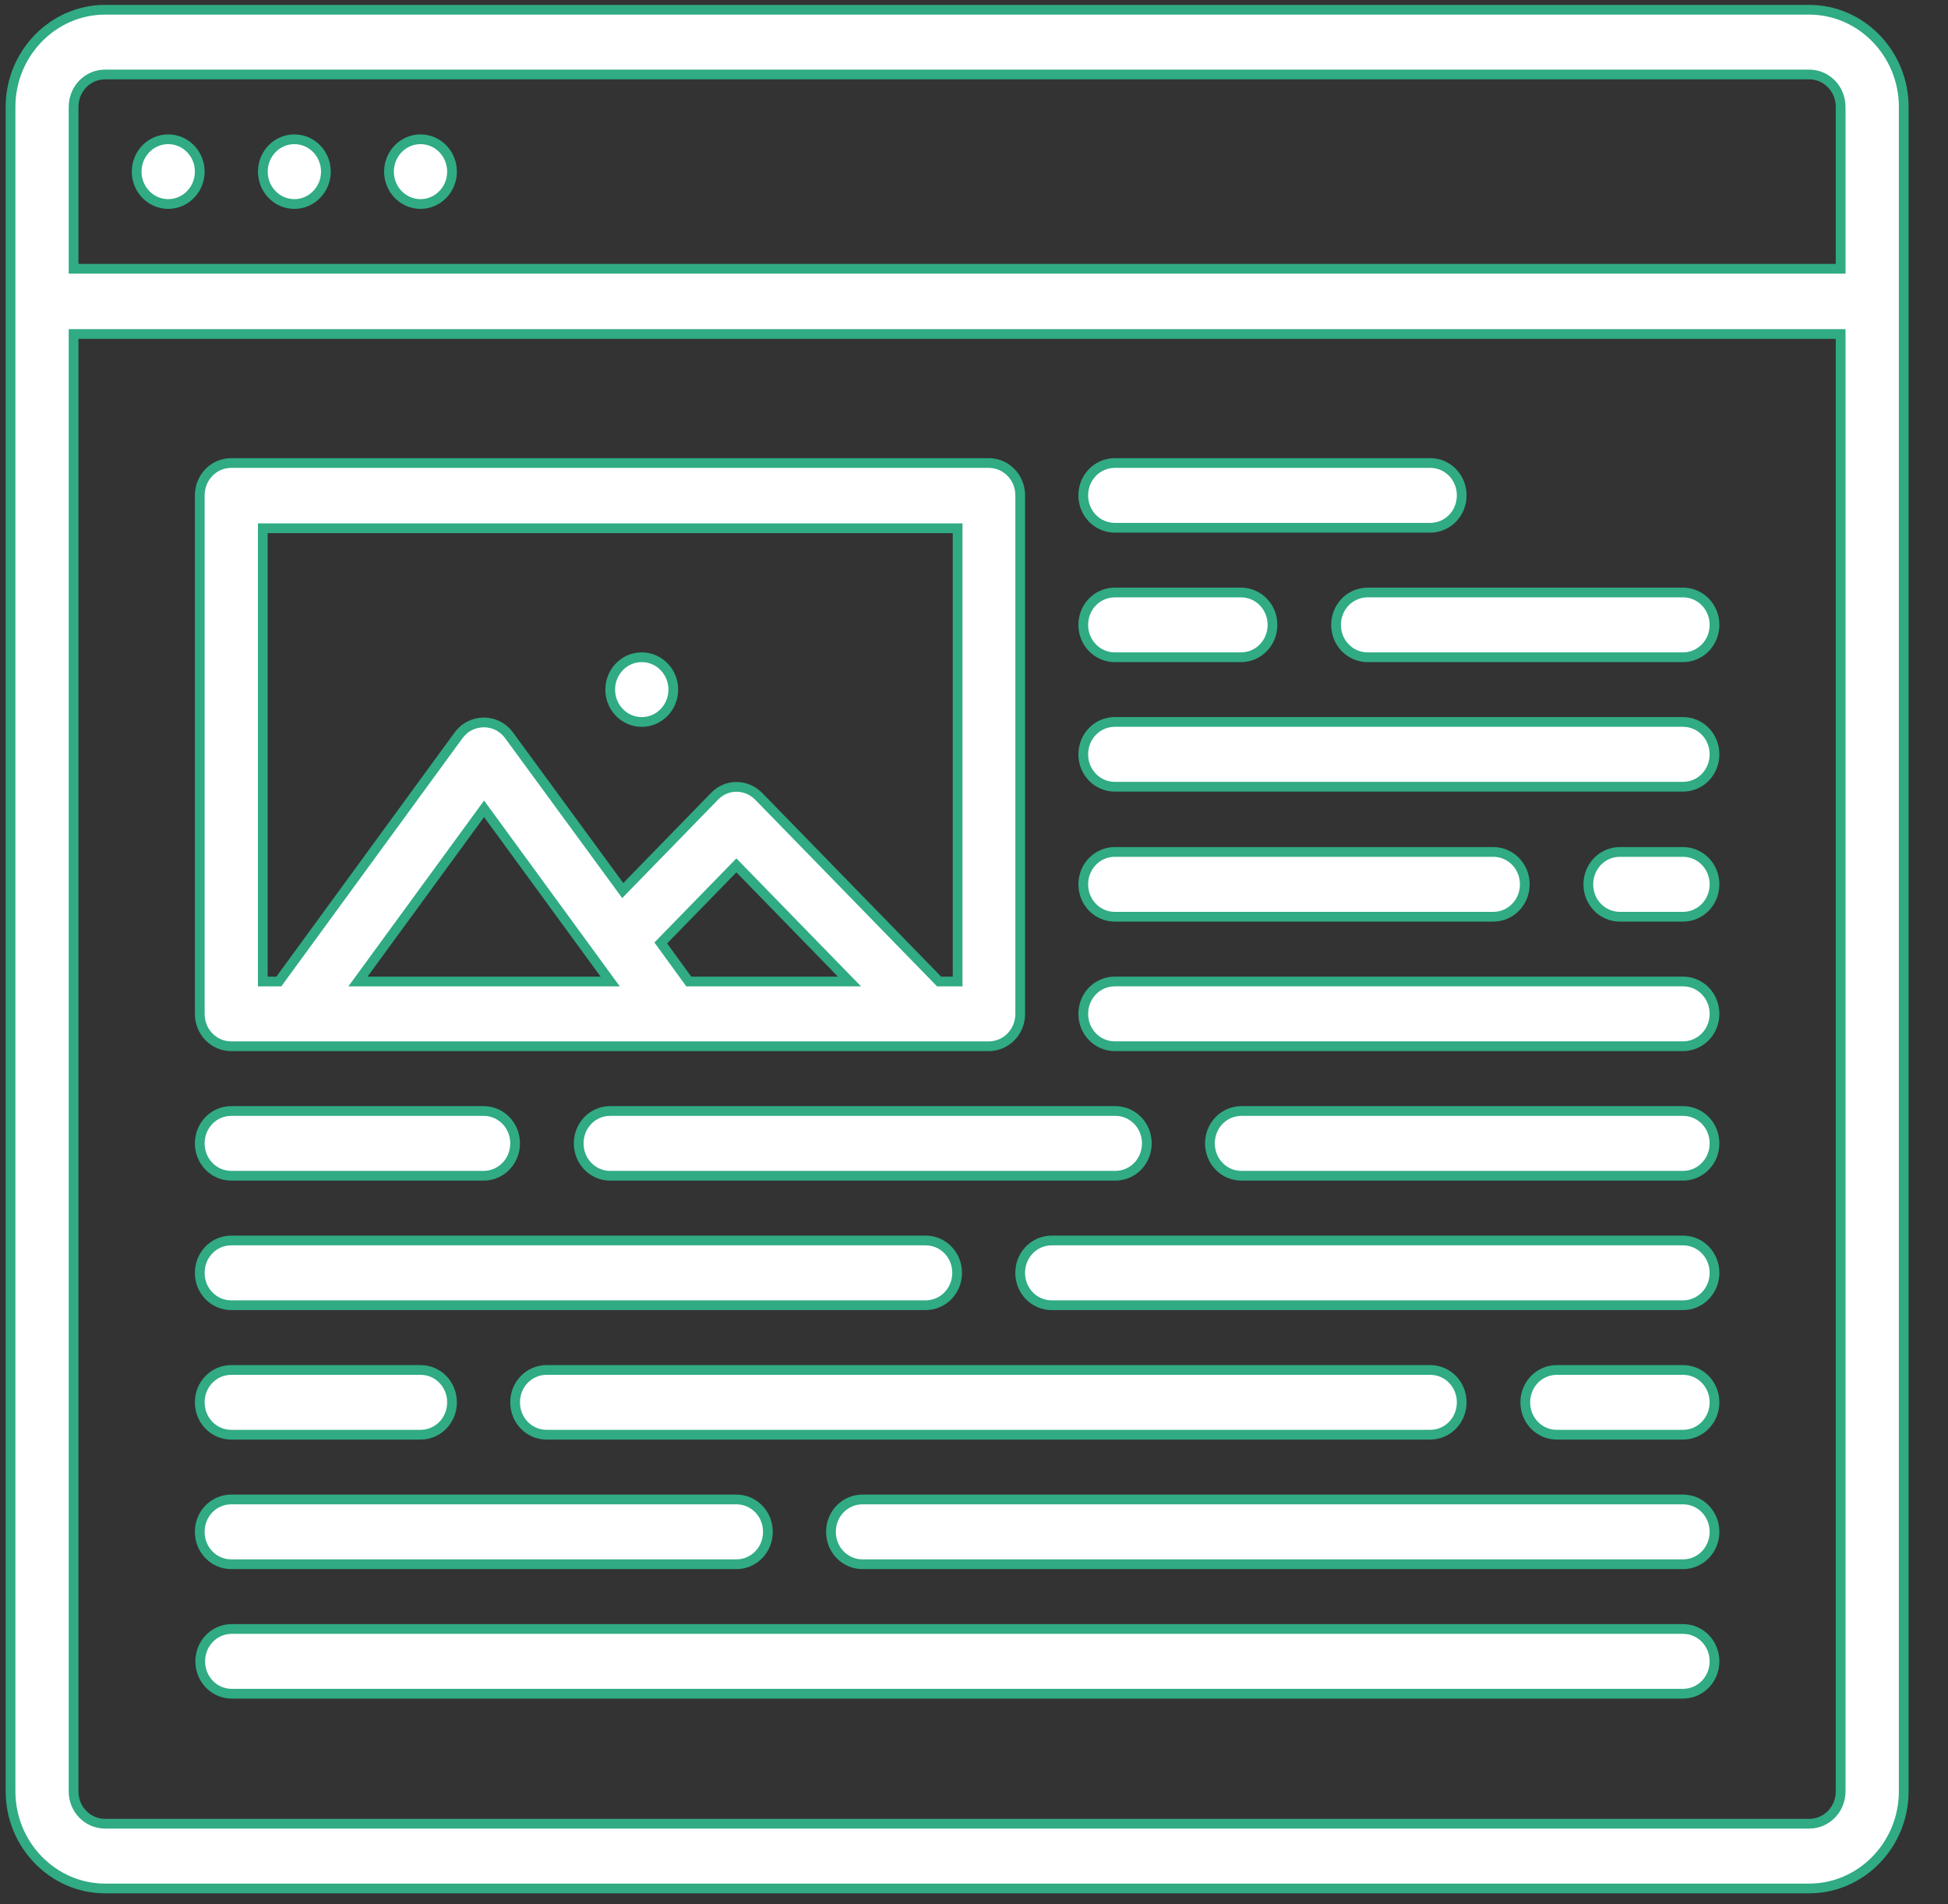 <svg width="44" height="43" viewBox="0 0 44 43" fill="none" xmlns="http://www.w3.org/2000/svg">
<rect x="0" y="0" width="44" height="43" fill="#333333" stroke="none"/>
<path d="M40.863 0.22H2.375C1.199 0.22 0.238 1.207 0.238 2.414V40.453C0.238 41.66 1.199 42.646 2.375 42.646H40.863C42.039 42.646 43 41.66 43 40.453V2.414C43 1.207 42.039 0.22 40.863 0.22ZM2.375 1.682H40.863C41.259 1.682 41.575 2.007 41.575 2.414V6.069H1.662V2.414C1.662 2.007 1.979 1.682 2.375 1.682ZM40.863 41.184H2.375C1.979 41.184 1.662 40.859 1.662 40.453V7.543H41.575V40.453C41.575 40.859 41.259 41.184 40.863 41.184Z" fill="white" stroke="#30AB84" stroke-width="0.22" stroke-miterlimit="10"/>
<path d="M9.498 4.607C9.892 4.607 10.21 4.279 10.21 3.876C10.21 3.472 9.892 3.145 9.498 3.145C9.105 3.145 8.786 3.472 8.786 3.876C8.786 4.279 9.105 4.607 9.498 4.607Z" fill="white" stroke="#30AB84" stroke-width="0.22" stroke-miterlimit="10"/>
<path d="M6.649 4.607C7.042 4.607 7.361 4.279 7.361 3.876C7.361 3.472 7.042 3.145 6.649 3.145C6.255 3.145 5.937 3.472 5.937 3.876C5.937 4.279 6.255 4.607 6.649 4.607Z" fill="white" stroke="#30AB84" stroke-width="0.22" stroke-miterlimit="10"/>
<path d="M3.799 4.607C4.193 4.607 4.512 4.279 4.512 3.876C4.512 3.472 4.193 3.145 3.799 3.145C3.406 3.145 3.087 3.472 3.087 3.876C3.087 4.279 3.406 4.607 3.799 4.607Z" fill="white" stroke="#30AB84" stroke-width="0.22" stroke-miterlimit="10"/>
<path d="M5.224 26.551H10.923C11.318 26.551 11.635 26.226 11.635 25.82C11.635 25.414 11.318 25.089 10.923 25.089H5.224C4.828 25.089 4.512 25.414 4.512 25.82C4.512 26.226 4.828 26.551 5.224 26.551Z" fill="white" stroke="#30AB84" stroke-width="0.22" stroke-miterlimit="10"/>
<path d="M13.071 25.82C13.071 26.226 13.387 26.551 13.783 26.551H25.192C25.587 26.551 25.904 26.226 25.904 25.82C25.904 25.414 25.587 25.089 25.192 25.089H13.783C13.387 25.089 13.071 25.414 13.071 25.82Z" fill="white" stroke="#30AB84" stroke-width="0.22" stroke-miterlimit="10"/>
<path d="M5.224 29.475H20.907C21.302 29.475 21.619 29.15 21.619 28.744C21.619 28.337 21.302 28.013 20.907 28.013H5.224C4.828 28.013 4.512 28.337 4.512 28.744C4.512 29.15 4.828 29.475 5.224 29.475Z" fill="white" stroke="#30AB84" stroke-width="0.22" stroke-miterlimit="10"/>
<path d="M5.224 32.399H9.498C9.894 32.399 10.21 32.074 10.21 31.668C10.21 31.262 9.894 30.937 9.498 30.937H5.224C4.828 30.937 4.512 31.262 4.512 31.668C4.512 32.074 4.828 32.399 5.224 32.399Z" fill="white" stroke="#30AB84" stroke-width="0.22" stroke-miterlimit="10"/>
<path d="M5.224 35.324H16.633C17.028 35.324 17.345 34.999 17.345 34.592C17.345 34.186 17.028 33.861 16.633 33.861H5.224C4.828 33.861 4.512 34.186 4.512 34.592C4.512 34.999 4.828 35.324 5.224 35.324Z" fill="white" stroke="#30AB84" stroke-width="0.22" stroke-miterlimit="10"/>
<path d="M38.013 36.786H5.235C4.839 36.786 4.523 37.111 4.523 37.517C4.523 37.923 4.839 38.248 5.235 38.248H38.013C38.409 38.248 38.726 37.923 38.726 37.517C38.726 37.111 38.409 36.786 38.013 36.786Z" fill="white" stroke="#30AB84" stroke-width="0.22" stroke-miterlimit="10"/>
<path d="M38.014 25.089H28.041C27.645 25.089 27.329 25.414 27.329 25.82C27.329 26.226 27.645 26.551 28.041 26.551H38.014C38.41 26.551 38.726 26.226 38.726 25.82C38.726 25.414 38.41 25.089 38.014 25.089Z" fill="white" stroke="#30AB84" stroke-width="0.22" stroke-miterlimit="10"/>
<path d="M38.013 28.013H23.756C23.36 28.013 23.043 28.337 23.043 28.744C23.043 29.15 23.36 29.475 23.756 29.475H38.013C38.409 29.475 38.726 29.15 38.726 28.744C38.726 28.337 38.409 28.013 38.013 28.013Z" fill="white" stroke="#30AB84" stroke-width="0.22" stroke-miterlimit="10"/>
<path d="M11.635 31.668C11.635 32.074 11.951 32.399 12.347 32.399H32.303C32.699 32.399 33.016 32.074 33.016 31.668C33.016 31.262 32.699 30.937 32.303 30.937H12.347C11.951 30.937 11.635 31.262 11.635 31.668Z" fill="white" stroke="#30AB84" stroke-width="0.22" stroke-miterlimit="10"/>
<path d="M38.014 30.937H35.164C34.769 30.937 34.452 31.262 34.452 31.668C34.452 32.074 34.769 32.399 35.164 32.399H38.014C38.409 32.399 38.726 32.074 38.726 31.668C38.726 31.262 38.409 30.937 38.014 30.937Z" fill="white" stroke="#30AB84" stroke-width="0.22" stroke-miterlimit="10"/>
<path d="M38.014 33.861H19.482C19.086 33.861 18.769 34.186 18.769 34.592C18.769 34.999 19.086 35.324 19.482 35.324H38.014C38.409 35.324 38.726 34.999 38.726 34.592C38.726 34.186 38.409 33.861 38.014 33.861Z" fill="white" stroke="#30AB84" stroke-width="0.22" stroke-miterlimit="10"/>
<path d="M5.224 23.627H22.331C22.727 23.627 23.044 23.302 23.044 22.896V11.187C23.044 10.78 22.727 10.456 22.331 10.456H5.224C4.828 10.456 4.512 10.78 4.512 11.187V22.896C4.512 23.302 4.828 23.627 5.224 23.627ZM14.925 21.294L16.633 19.542L19.188 22.165H15.558L14.925 21.294ZM13.783 22.165H8.085L10.934 18.265L13.783 22.165ZM5.948 11.929H21.63V22.165H21.212L17.141 17.987C16.859 17.697 16.406 17.697 16.135 17.987L14.066 20.111L11.499 16.606C11.262 16.281 10.821 16.223 10.504 16.455C10.448 16.502 10.402 16.548 10.357 16.606L6.298 22.165H5.936V11.929H5.948Z" fill="white" stroke="#30AB84" stroke-width="0.22" stroke-miterlimit="10"/>
<path d="M14.495 16.304C14.889 16.304 15.208 15.977 15.208 15.573C15.208 15.169 14.889 14.842 14.495 14.842C14.102 14.842 13.783 15.169 13.783 15.573C13.783 15.977 14.102 16.304 14.495 16.304Z" fill="white" stroke="#30AB84" stroke-width="0.22" stroke-miterlimit="10"/>
<path d="M25.181 20.702H33.729C34.124 20.702 34.441 20.377 34.441 19.971C34.441 19.564 34.124 19.239 33.729 19.239H25.181C24.785 19.239 24.468 19.564 24.468 19.971C24.468 20.377 24.785 20.702 25.181 20.702Z" fill="white" stroke="#30AB84" stroke-width="0.22" stroke-miterlimit="10"/>
<path d="M38.013 19.239H36.589C36.193 19.239 35.876 19.564 35.876 19.971C35.876 20.377 36.193 20.702 36.589 20.702H38.013C38.409 20.702 38.726 20.377 38.726 19.971C38.726 19.564 38.409 19.239 38.013 19.239Z" fill="white" stroke="#30AB84" stroke-width="0.22" stroke-miterlimit="10"/>
<path d="M38.014 22.164H25.181C24.785 22.164 24.468 22.489 24.468 22.895C24.468 23.301 24.785 23.626 25.181 23.626H38.014C38.41 23.626 38.726 23.301 38.726 22.895C38.726 22.489 38.41 22.164 38.014 22.164Z" fill="white" stroke="#30AB84" stroke-width="0.22" stroke-miterlimit="10"/>
<path d="M25.181 14.842H28.03C28.426 14.842 28.742 14.517 28.742 14.111C28.742 13.705 28.426 13.38 28.03 13.38H25.181C24.785 13.38 24.468 13.705 24.468 14.111C24.468 14.517 24.785 14.842 25.181 14.842Z" fill="white" stroke="#30AB84" stroke-width="0.22" stroke-miterlimit="10"/>
<path d="M25.181 11.918H32.304C32.7 11.918 33.016 11.593 33.016 11.187C33.016 10.78 32.7 10.456 32.304 10.456H25.181C24.785 10.456 24.468 10.78 24.468 11.187C24.468 11.593 24.785 11.918 25.181 11.918Z" fill="white" stroke="#30AB84" stroke-width="0.22" stroke-miterlimit="10"/>
<path d="M38.014 16.303H25.181C24.785 16.303 24.468 16.628 24.468 17.035C24.468 17.441 24.785 17.766 25.181 17.766H38.014C38.41 17.766 38.726 17.441 38.726 17.035C38.726 16.628 38.41 16.303 38.014 16.303Z" fill="white" stroke="#30AB84" stroke-width="0.22" stroke-miterlimit="10"/>
<path d="M38.014 13.38H30.89C30.495 13.38 30.178 13.705 30.178 14.111C30.178 14.517 30.495 14.842 30.89 14.842H38.014C38.409 14.842 38.726 14.517 38.726 14.111C38.726 13.705 38.409 13.38 38.014 13.38Z" fill="white" stroke="#30AB84" stroke-width="0.22" stroke-miterlimit="10"/>
</svg>
